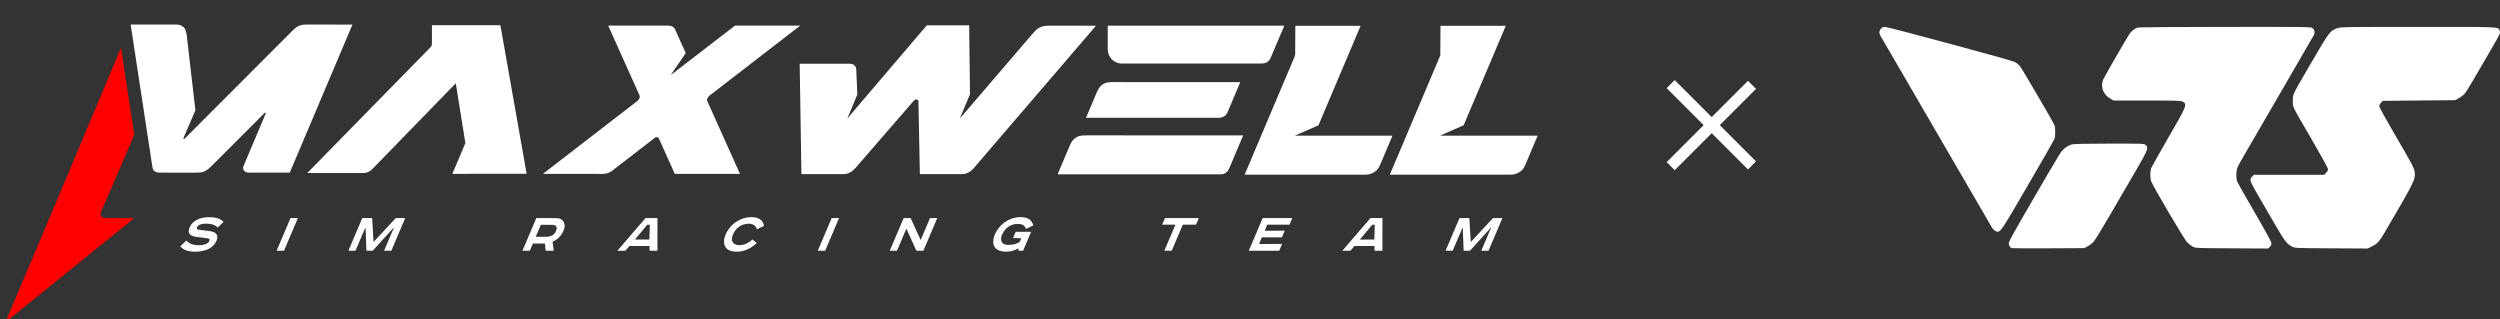 <?xml version="1.0" encoding="UTF-8"?> <svg xmlns="http://www.w3.org/2000/svg" width="180" height="23" viewBox="0 0 180 23" fill="none"><rect x="0" y="0" width="180" height="23" fill="#333333" stroke="none"/><g clip-path="url(#clip0_173_50)"><path d="M19.122 8.191C19.133 8.093 19.103 8.079 19.033 8.149C17.775 9.406 16.494 10.689 15.189 11.997C14.968 12.219 14.723 12.387 14.415 12.418C14.313 12.428 14.2 12.433 14.076 12.432C13.058 12.429 12.197 12.428 11.493 12.429C11.207 12.429 11.017 12.311 10.976 12.045C10.451 8.612 9.93 5.199 9.412 1.804C9.411 1.8 9.411 1.795 9.412 1.791C9.414 1.787 9.416 1.783 9.419 1.779C9.422 1.776 9.425 1.773 9.429 1.771C9.434 1.769 9.438 1.768 9.443 1.768C10.559 1.771 11.638 1.771 12.678 1.767C12.812 1.767 12.916 1.782 12.99 1.813C13.383 1.976 13.418 2.298 13.459 2.668C13.66 4.451 13.863 6.198 14.066 7.91C14.069 7.931 14.066 7.951 14.058 7.97C13.795 8.582 13.535 9.184 13.277 9.777C13.245 9.85 13.227 9.897 13.222 9.917C13.192 10.039 13.221 10.056 13.31 9.967C15.925 7.348 18.524 4.745 21.107 2.159C21.274 1.991 21.453 1.878 21.645 1.818C21.755 1.783 21.898 1.766 22.075 1.767C23.172 1.769 24.264 1.77 25.352 1.77C25.369 1.77 25.373 1.778 25.367 1.793L20.869 12.416C20.868 12.42 20.865 12.423 20.862 12.425C20.859 12.427 20.855 12.428 20.851 12.428C19.845 12.43 18.866 12.43 17.914 12.428C17.645 12.428 17.414 12.236 17.534 11.951C18.055 10.719 18.576 9.487 19.096 8.255C19.114 8.214 19.122 8.192 19.122 8.191Z" fill="white"></path><path d="M32.82 6.018C32.82 6.016 32.819 6.014 32.818 6.013C32.816 6.011 32.815 6.01 32.813 6.009C32.811 6.009 32.809 6.009 32.807 6.009C32.805 6.01 32.803 6.011 32.801 6.012C30.791 8.075 28.817 10.104 26.878 12.1C26.632 12.353 26.447 12.458 26.103 12.458C24.795 12.456 23.474 12.456 22.14 12.457C22.139 12.457 22.137 12.457 22.136 12.456C22.135 12.455 22.134 12.454 22.134 12.453C22.134 12.452 22.133 12.45 22.134 12.449C22.134 12.448 22.134 12.447 22.135 12.446C25.084 9.436 28.033 6.426 30.981 3.418C31.038 3.36 31.086 3.302 31.091 3.215C31.096 3.119 31.099 3.027 31.099 2.94C31.1 2.567 31.1 2.196 31.099 1.829C31.099 1.82 31.104 1.816 31.113 1.816L36.007 1.815C36.021 1.815 36.029 1.822 36.032 1.836L37.916 12.501C37.916 12.502 37.916 12.504 37.916 12.505C37.916 12.506 37.915 12.508 37.914 12.509C37.913 12.51 37.912 12.511 37.91 12.511C37.909 12.512 37.908 12.512 37.906 12.512L32.592 12.517C32.59 12.517 32.587 12.516 32.585 12.515C32.583 12.514 32.581 12.512 32.58 12.51C32.578 12.508 32.577 12.505 32.577 12.503C32.577 12.501 32.577 12.498 32.578 12.496L33.495 10.332C33.502 10.314 33.505 10.294 33.502 10.275L32.82 6.018Z" fill="white"></path><path d="M61.023 8.506C61.033 8.498 61.042 8.49 61.051 8.48C62.942 6.264 64.832 4.048 66.722 1.832C66.727 1.826 66.733 1.823 66.74 1.823L69.758 1.824C69.764 1.824 69.769 1.826 69.774 1.83C69.778 1.835 69.781 1.84 69.781 1.846L69.839 6.762C69.839 6.778 69.836 6.794 69.829 6.809L69.13 8.478C69.114 8.517 69.12 8.52 69.147 8.488C70.863 6.492 72.587 4.482 74.319 2.459C74.501 2.247 74.635 2.112 74.723 2.056C74.975 1.892 75.207 1.849 75.511 1.849C76.689 1.85 77.817 1.85 78.895 1.851C78.897 1.851 78.898 1.852 78.899 1.853C78.901 1.853 78.902 1.855 78.902 1.856C78.903 1.857 78.903 1.859 78.903 1.861C78.903 1.862 78.902 1.864 78.901 1.865C75.949 5.303 73.008 8.73 70.077 12.145C69.869 12.387 69.561 12.539 69.239 12.539C68.148 12.537 67.154 12.536 66.256 12.537C66.249 12.537 66.243 12.535 66.239 12.53C66.234 12.526 66.231 12.52 66.231 12.514C66.197 10.761 66.162 9.019 66.127 7.289C66.126 7.237 66.093 7.193 66.045 7.176C65.95 7.142 65.869 7.163 65.802 7.24C64.421 8.831 63.03 10.437 61.628 12.057C61.506 12.198 61.402 12.296 61.316 12.352C61.133 12.472 60.938 12.539 60.715 12.539C59.747 12.537 58.751 12.536 57.726 12.537C57.719 12.537 57.714 12.535 57.709 12.53C57.705 12.526 57.702 12.52 57.702 12.514L57.577 4.607C57.577 4.605 57.578 4.602 57.578 4.6C57.579 4.598 57.581 4.596 57.582 4.594C57.584 4.592 57.586 4.591 57.588 4.59C57.59 4.589 57.593 4.589 57.595 4.589C58.815 4.589 60.01 4.59 61.18 4.59C61.421 4.59 61.639 4.727 61.65 4.988C61.675 5.546 61.7 6.138 61.727 6.765C61.728 6.793 61.723 6.819 61.712 6.844L61.017 8.501C61.013 8.511 61.015 8.512 61.023 8.506Z" fill="white"></path><path d="M48.316 5.38C48.316 5.38 48.317 5.381 48.317 5.382C48.317 5.382 48.318 5.383 48.319 5.383C48.319 5.383 48.32 5.383 48.321 5.383C48.322 5.383 48.322 5.383 48.323 5.382L52.889 1.868C52.912 1.851 52.939 1.841 52.968 1.841L57.57 1.841C57.603 1.841 57.607 1.851 57.58 1.871C55.417 3.54 53.256 5.208 51.096 6.876C50.981 6.965 50.86 7.137 50.929 7.289C51.712 9.036 52.492 10.773 53.269 12.5C53.27 12.502 53.271 12.505 53.27 12.507C53.27 12.509 53.27 12.511 53.268 12.513C53.267 12.515 53.266 12.516 53.264 12.517C53.262 12.518 53.26 12.519 53.257 12.519H48.601C48.596 12.519 48.592 12.518 48.588 12.515C48.584 12.512 48.58 12.508 48.579 12.504C48.205 11.677 47.827 10.835 47.444 9.979C47.392 9.863 47.251 9.842 47.152 9.919C46.112 10.722 45.081 11.518 44.059 12.306C43.953 12.388 43.833 12.447 43.7 12.483C43.607 12.508 43.492 12.521 43.352 12.521C41.937 12.518 40.529 12.518 39.13 12.519C39.102 12.519 39.099 12.511 39.121 12.493C41.394 10.74 43.65 8.999 45.887 7.272C45.976 7.203 46.083 7.059 46.062 6.936C46.056 6.901 46.045 6.864 46.028 6.827C45.284 5.171 44.541 3.519 43.8 1.868C43.792 1.85 43.798 1.841 43.818 1.841C45.28 1.841 46.708 1.841 48.102 1.841C48.297 1.841 48.515 1.914 48.598 2.099C48.846 2.653 49.102 3.222 49.365 3.804C49.37 3.816 49.369 3.827 49.362 3.838C49.026 4.332 48.679 4.839 48.323 5.358C48.318 5.365 48.316 5.372 48.316 5.38Z" fill="white"></path><path d="M92.456 1.882C92.123 2.664 91.8 3.424 91.489 4.162C91.414 4.338 91.298 4.458 91.141 4.521C91.051 4.557 90.927 4.575 90.77 4.575C87.317 4.574 83.987 4.573 80.781 4.575C80.185 4.575 79.755 4.108 79.756 3.523C79.757 2.956 79.757 2.405 79.756 1.871C79.756 1.857 79.764 1.85 79.778 1.85H92.434C92.458 1.85 92.465 1.86 92.456 1.882Z" fill="white"></path><path d="M93.257 9.757C93.242 9.766 93.243 9.77 93.26 9.77L100.233 9.77C100.235 9.77 100.238 9.771 100.24 9.772C100.243 9.773 100.245 9.775 100.246 9.777C100.248 9.779 100.248 9.782 100.249 9.785C100.249 9.787 100.248 9.79 100.247 9.792C99.954 10.48 99.665 11.165 99.38 11.845C99.316 11.998 99.253 12.111 99.19 12.184C98.981 12.425 98.651 12.575 98.336 12.575C95.64 12.575 92.74 12.575 89.637 12.575C89.622 12.575 89.618 12.568 89.624 12.554C90.822 9.723 92.017 6.901 93.209 4.086C93.234 4.027 93.251 3.974 93.252 3.907C93.256 3.229 93.26 2.552 93.264 1.876C93.264 1.872 93.266 1.868 93.269 1.865C93.272 1.861 93.276 1.86 93.28 1.86H97.94C97.943 1.86 97.946 1.861 97.948 1.863C97.95 1.865 97.952 1.868 97.952 1.871C97.952 1.881 97.951 1.89 97.947 1.899C96.944 4.268 95.94 6.637 94.936 9.006C94.932 9.016 94.925 9.024 94.915 9.028C94.397 9.256 93.87 9.487 93.332 9.72C93.306 9.731 93.281 9.743 93.257 9.757Z" fill="white"></path><path d="M103.713 9.754C103.692 9.765 103.693 9.77 103.717 9.77L110.687 9.77C110.689 9.77 110.692 9.771 110.694 9.772C110.696 9.773 110.698 9.775 110.7 9.777C110.701 9.779 110.702 9.781 110.702 9.784C110.702 9.786 110.702 9.789 110.701 9.791C110.406 10.478 110.115 11.167 109.828 11.858C109.773 11.99 109.716 12.093 109.655 12.168C109.449 12.425 109.104 12.575 108.775 12.575C105.871 12.575 102.975 12.574 100.087 12.574C100.074 12.574 100.07 12.568 100.075 12.556L103.699 3.995C103.702 3.989 103.703 3.983 103.703 3.977L103.714 1.872C103.714 1.869 103.715 1.866 103.717 1.863C103.72 1.861 103.723 1.86 103.726 1.86H108.388C108.391 1.86 108.394 1.86 108.397 1.862C108.399 1.863 108.402 1.865 108.403 1.868C108.405 1.87 108.406 1.873 108.406 1.876C108.407 1.879 108.406 1.882 108.405 1.885L105.397 8.987C105.387 9.011 105.37 9.028 105.346 9.038C104.823 9.267 104.302 9.495 103.783 9.721C103.76 9.731 103.737 9.742 103.713 9.754Z" fill="white"></path><path d="M7.527 15.706C8.207 15.708 8.906 15.708 9.625 15.706C9.649 15.706 9.652 15.713 9.633 15.728C6.603 18.174 3.564 20.631 0.515 23.099C0.494 23.116 0.472 23.136 0.45 23.158C0.44 23.168 0.433 23.167 0.428 23.154C0.423 23.143 0.423 23.132 0.428 23.12C3.239 16.473 5.995 9.926 8.696 3.479C8.706 3.455 8.714 3.455 8.719 3.481C8.724 3.502 8.728 3.524 8.731 3.548C9.027 5.558 9.336 7.589 9.657 9.64C9.664 9.686 9.658 9.733 9.639 9.776C9.263 10.648 8.874 11.552 8.472 12.49C8.077 13.41 7.676 14.329 7.278 15.248C7.22 15.383 7.207 15.499 7.312 15.601C7.349 15.637 7.476 15.706 7.527 15.706Z" fill="#FF0000"></path><path d="M89.29 5.94C88.988 6.647 88.693 7.345 88.404 8.031C88.352 8.155 88.299 8.242 88.243 8.293C88.099 8.425 87.933 8.484 87.744 8.484C84.492 8.484 81.315 8.484 78.212 8.484C78.21 8.484 78.207 8.483 78.205 8.482C78.204 8.481 78.202 8.48 78.201 8.478C78.199 8.476 78.199 8.474 78.198 8.471C78.198 8.469 78.199 8.467 78.2 8.465C78.427 7.932 78.685 7.322 78.972 6.636C79.116 6.292 79.325 6.049 79.668 5.953C79.767 5.925 79.909 5.911 80.094 5.911C83.24 5.914 86.299 5.915 89.272 5.913C89.291 5.913 89.297 5.922 89.29 5.94Z" fill="white"></path><path d="M89.494 9.783C89.177 10.529 88.854 11.295 88.523 12.082C88.465 12.221 88.409 12.315 88.355 12.364C88.217 12.49 88.073 12.552 87.896 12.551C83.945 12.551 80.039 12.551 76.178 12.553C76.158 12.553 76.152 12.543 76.16 12.526C76.445 11.862 76.721 11.21 76.986 10.569C77.081 10.341 77.164 10.186 77.235 10.106C77.375 9.948 77.539 9.842 77.727 9.788C77.826 9.76 78 9.746 78.249 9.746C82.096 9.748 85.836 9.749 89.471 9.748C89.475 9.748 89.479 9.749 89.483 9.751C89.486 9.753 89.49 9.756 89.492 9.759C89.494 9.763 89.496 9.767 89.496 9.771C89.496 9.775 89.496 9.779 89.494 9.783Z" fill="white"></path><path d="M15.077 17.225C15.047 17.188 15.009 17.166 14.963 17.16C14.726 17.125 14.489 17.096 14.254 17.072C13.912 17.036 13.462 16.945 13.618 16.468C13.872 15.697 14.822 15.551 15.507 15.672C15.734 15.711 15.925 15.808 16.08 15.962C16.092 15.973 16.092 15.985 16.079 15.997L15.684 16.37C15.681 16.373 15.677 16.374 15.673 16.374C15.669 16.374 15.665 16.373 15.662 16.37C15.536 16.248 15.383 16.171 15.202 16.137C14.915 16.084 14.335 16.052 14.178 16.365C14.121 16.479 14.248 16.531 14.331 16.542C14.586 16.575 14.843 16.608 15.104 16.639C15.526 16.69 15.779 16.915 15.578 17.359C15.267 18.05 14.379 18.179 13.717 18.103C13.433 18.07 13.192 17.959 12.989 17.757C12.988 17.756 12.986 17.754 12.986 17.752C12.985 17.749 12.984 17.747 12.984 17.745C12.984 17.742 12.985 17.74 12.986 17.738C12.986 17.736 12.988 17.734 12.989 17.732L13.4 17.335C13.403 17.332 13.407 17.331 13.411 17.331C13.415 17.331 13.419 17.332 13.422 17.335C13.595 17.507 13.802 17.608 14.043 17.639C14.326 17.676 15.06 17.677 15.089 17.261C15.09 17.248 15.086 17.235 15.077 17.225Z" fill="white"></path><path d="M54.475 17.502C54.004 17.964 53.355 18.221 52.71 18.088C52.041 17.951 52.031 17.311 52.276 16.815C52.544 16.271 52.962 15.907 53.529 15.723C54.033 15.56 54.876 15.553 55.004 16.242C55.007 16.257 55.001 16.268 54.987 16.274L54.515 16.499C54.498 16.508 54.487 16.502 54.482 16.484C54.413 16.239 54.226 16.113 53.923 16.108C53.348 16.096 52.884 16.484 52.724 17.018C52.599 17.441 52.879 17.673 53.282 17.649C53.624 17.628 53.904 17.491 54.16 17.259C54.171 17.25 54.181 17.249 54.192 17.258L54.474 17.482C54.475 17.483 54.477 17.485 54.477 17.487C54.478 17.488 54.479 17.49 54.479 17.492C54.479 17.494 54.479 17.496 54.478 17.498C54.477 17.499 54.476 17.501 54.475 17.502Z" fill="white"></path><path d="M73.338 17.905C73.339 17.902 73.338 17.899 73.337 17.896C73.336 17.893 73.334 17.891 73.331 17.889C73.329 17.887 73.326 17.887 73.323 17.886C73.32 17.886 73.317 17.887 73.314 17.888C73.1 18.004 72.883 18.077 72.663 18.107C72.101 18.182 71.438 18.007 71.519 17.291C71.532 17.172 71.559 17.06 71.601 16.956C71.911 16.174 72.642 15.635 73.495 15.633C73.914 15.632 74.271 15.77 74.391 16.21C74.395 16.224 74.39 16.235 74.377 16.241L73.89 16.472C73.887 16.474 73.884 16.475 73.88 16.475C73.877 16.475 73.873 16.474 73.87 16.473C73.867 16.471 73.864 16.469 73.862 16.467C73.859 16.464 73.858 16.461 73.857 16.458C73.803 16.287 73.691 16.184 73.522 16.148C72.919 16.018 72.375 16.349 72.144 16.909C71.982 17.3 72.109 17.618 72.56 17.633C72.829 17.643 73.072 17.596 73.287 17.493C73.354 17.462 73.421 17.429 73.449 17.355C73.471 17.296 73.496 17.237 73.524 17.179C73.525 17.176 73.526 17.173 73.526 17.17C73.525 17.167 73.525 17.164 73.523 17.161C73.521 17.159 73.519 17.156 73.516 17.155C73.513 17.153 73.51 17.152 73.507 17.152L72.96 17.139C72.958 17.139 72.955 17.138 72.953 17.137C72.951 17.136 72.949 17.134 72.948 17.132C72.947 17.13 72.946 17.128 72.946 17.126C72.945 17.123 72.946 17.121 72.947 17.119L73.113 16.725C73.118 16.715 73.124 16.707 73.133 16.701C73.142 16.695 73.152 16.692 73.162 16.692L74.215 16.692C74.231 16.692 74.236 16.699 74.23 16.715L73.671 18.033C73.665 18.047 73.654 18.055 73.638 18.055H73.351C73.346 18.055 73.342 18.054 73.338 18.052C73.335 18.05 73.331 18.048 73.329 18.044C73.326 18.041 73.324 18.038 73.323 18.034C73.321 18.03 73.321 18.026 73.322 18.021L73.338 17.905Z" fill="white"></path><path d="M19.925 18.034L20.914 15.708C20.915 15.706 20.916 15.703 20.919 15.702C20.921 15.7 20.923 15.7 20.926 15.7L21.429 15.7C21.431 15.701 21.433 15.701 21.435 15.702C21.437 15.703 21.439 15.705 21.44 15.706C21.441 15.708 21.442 15.71 21.442 15.712C21.442 15.714 21.442 15.717 21.441 15.719L20.453 18.044C20.452 18.047 20.45 18.049 20.448 18.05C20.446 18.052 20.443 18.052 20.441 18.052L19.937 18.052C19.935 18.052 19.933 18.052 19.931 18.05C19.929 18.049 19.928 18.048 19.927 18.046C19.925 18.044 19.925 18.043 19.924 18.04C19.924 18.038 19.924 18.036 19.925 18.034Z" fill="white"></path><path d="M26.893 17.39C26.893 17.393 26.894 17.396 26.896 17.398C26.898 17.4 26.9 17.402 26.903 17.403C26.905 17.404 26.909 17.404 26.911 17.404C26.914 17.403 26.917 17.401 26.919 17.399L28.477 15.719C28.482 15.714 28.488 15.71 28.495 15.707C28.502 15.704 28.509 15.702 28.517 15.702L29.151 15.702C29.155 15.702 29.159 15.703 29.162 15.705C29.165 15.707 29.168 15.71 29.17 15.714C29.172 15.717 29.172 15.721 29.172 15.725C29.172 15.729 29.171 15.733 29.168 15.736C29.166 15.738 29.163 15.742 29.159 15.746C29.155 15.75 29.151 15.756 29.148 15.762C28.823 16.525 28.5 17.285 28.18 18.043C28.179 18.047 28.176 18.049 28.173 18.052C28.17 18.054 28.166 18.055 28.162 18.055L27.676 18.054C27.674 18.054 27.671 18.054 27.669 18.052C27.666 18.051 27.664 18.049 27.663 18.047C27.661 18.044 27.66 18.042 27.66 18.039C27.66 18.036 27.66 18.034 27.661 18.031C27.872 17.536 28.07 17.071 28.256 16.637C28.284 16.572 28.314 16.507 28.348 16.442C28.361 16.417 28.355 16.41 28.328 16.421C28.313 16.428 28.3 16.437 28.289 16.45C27.82 16.969 27.342 17.497 26.855 18.032C26.841 18.047 26.824 18.055 26.803 18.055L26.41 18.055C26.403 18.055 26.396 18.052 26.392 18.047C26.387 18.042 26.384 18.036 26.384 18.029L26.323 16.494C26.319 16.399 26.299 16.396 26.262 16.483L25.601 18.041C25.599 18.045 25.596 18.048 25.592 18.051C25.588 18.054 25.584 18.055 25.579 18.055L25.111 18.054C25.108 18.054 25.105 18.053 25.102 18.052C25.099 18.051 25.097 18.049 25.096 18.046C25.094 18.043 25.093 18.041 25.093 18.037C25.092 18.034 25.093 18.031 25.094 18.029L26.073 15.726C26.076 15.719 26.081 15.713 26.087 15.709C26.093 15.705 26.101 15.702 26.109 15.702L26.775 15.702C26.78 15.702 26.785 15.704 26.789 15.707C26.793 15.711 26.795 15.716 26.796 15.721L26.893 17.39Z" fill="white"></path><path d="M39.24 17.551C39.239 17.546 39.237 17.542 39.233 17.538C39.23 17.535 39.225 17.533 39.22 17.533L38.398 17.534C38.388 17.534 38.38 17.536 38.372 17.541C38.364 17.546 38.359 17.553 38.355 17.561L38.157 18.033C38.15 18.047 38.139 18.055 38.124 18.055L37.633 18.054C37.632 18.054 37.63 18.054 37.628 18.053C37.626 18.052 37.625 18.05 37.624 18.049C37.623 18.047 37.622 18.045 37.622 18.043C37.621 18.041 37.622 18.039 37.623 18.038L38.605 15.724C38.608 15.718 38.612 15.712 38.618 15.708C38.624 15.704 38.631 15.702 38.638 15.702C39.117 15.7 39.593 15.701 40.066 15.704C40.515 15.706 40.751 16.062 40.618 16.48C40.487 16.896 40.217 17.202 39.81 17.398C39.801 17.402 39.794 17.408 39.79 17.416C39.786 17.424 39.784 17.434 39.785 17.443L39.867 18.038C39.867 18.04 39.867 18.042 39.867 18.044C39.866 18.046 39.865 18.048 39.864 18.049C39.862 18.051 39.861 18.052 39.859 18.053C39.857 18.054 39.855 18.054 39.853 18.054L39.316 18.054C39.309 18.054 39.301 18.051 39.296 18.046C39.29 18.041 39.287 18.034 39.286 18.027L39.24 17.551ZM38.93 16.21L38.581 17.026C38.58 17.029 38.58 17.032 38.58 17.035C38.58 17.038 38.581 17.041 38.583 17.043C38.585 17.046 38.587 17.047 38.59 17.049C38.592 17.05 38.595 17.051 38.598 17.051C38.812 17.047 39.04 17.047 39.284 17.051C39.671 17.058 39.966 16.905 40.072 16.515C40.129 16.304 39.974 16.19 39.782 16.189C39.515 16.187 39.242 16.186 38.965 16.187C38.958 16.187 38.95 16.189 38.944 16.193C38.938 16.197 38.933 16.203 38.93 16.21Z" fill="white"></path><path d="M66.269 17.241C66.283 17.27 66.296 17.27 66.308 17.24L66.95 15.724C66.953 15.717 66.958 15.711 66.964 15.707C66.97 15.703 66.978 15.7 66.985 15.701L67.453 15.701C67.473 15.701 67.479 15.71 67.471 15.729L66.49 18.036C66.488 18.041 66.484 18.046 66.48 18.049C66.475 18.052 66.47 18.053 66.464 18.053L66.005 18.053C65.988 18.053 65.976 18.045 65.969 18.029C65.744 17.535 65.522 17.043 65.301 16.552C65.293 16.535 65.286 16.52 65.28 16.508C65.279 16.504 65.276 16.5 65.272 16.498C65.268 16.496 65.264 16.494 65.26 16.494C65.255 16.495 65.251 16.496 65.247 16.498C65.244 16.501 65.241 16.504 65.239 16.508L64.594 18.032C64.591 18.039 64.587 18.044 64.581 18.047C64.576 18.051 64.569 18.053 64.562 18.053L64.09 18.053C64.071 18.053 64.065 18.044 64.073 18.027L65.055 15.72C65.057 15.714 65.061 15.709 65.066 15.706C65.071 15.702 65.077 15.701 65.083 15.701L65.548 15.701C65.553 15.701 65.558 15.702 65.562 15.705C65.567 15.708 65.57 15.712 65.572 15.716L66.269 17.241Z" fill="white"></path><path d="M84.621 16.198C84.626 16.184 84.622 16.177 84.608 16.177L83.702 16.178C83.684 16.178 83.678 16.17 83.686 16.153L83.872 15.723C83.878 15.709 83.889 15.702 83.905 15.702C84.706 15.702 85.498 15.702 86.281 15.702C86.329 15.702 86.335 15.717 86.298 15.748C86.293 15.752 86.287 15.764 86.279 15.785C86.234 15.904 86.181 16.029 86.122 16.16C86.117 16.171 86.108 16.177 86.096 16.177L85.183 16.178C85.176 16.178 85.17 16.18 85.164 16.184C85.159 16.187 85.155 16.192 85.152 16.198L84.371 18.037C84.369 18.042 84.365 18.047 84.36 18.05C84.355 18.053 84.35 18.055 84.344 18.055H83.853C83.851 18.055 83.849 18.054 83.846 18.053C83.844 18.052 83.843 18.05 83.841 18.048C83.84 18.046 83.839 18.044 83.839 18.041C83.838 18.039 83.839 18.037 83.84 18.035L84.621 16.198Z" fill="white"></path><path d="M90.668 17.566L92.292 17.565C92.294 17.565 92.295 17.566 92.297 17.567C92.299 17.567 92.3 17.569 92.301 17.57C92.302 17.572 92.302 17.573 92.302 17.575C92.302 17.577 92.302 17.578 92.302 17.58L92.105 18.048C92.104 18.05 92.102 18.052 92.101 18.053C92.099 18.054 92.097 18.054 92.095 18.054H89.929C89.927 18.054 89.925 18.054 89.924 18.053C89.922 18.052 89.921 18.051 89.92 18.049C89.919 18.048 89.918 18.046 89.918 18.044C89.918 18.043 89.918 18.041 89.919 18.04L90.909 15.708C90.91 15.707 90.911 15.705 90.913 15.704C90.915 15.703 90.917 15.702 90.919 15.702L93.03 15.702C93.031 15.702 93.033 15.702 93.035 15.703C93.036 15.704 93.038 15.705 93.039 15.706C93.04 15.708 93.04 15.71 93.04 15.711C93.04 15.713 93.04 15.715 93.04 15.716L92.845 16.171C92.844 16.173 92.842 16.174 92.841 16.175C92.839 16.177 92.837 16.177 92.835 16.177L91.249 16.177C91.247 16.177 91.245 16.178 91.243 16.179C91.242 16.18 91.24 16.182 91.24 16.184L91.063 16.596C91.062 16.598 91.062 16.599 91.062 16.601C91.062 16.603 91.063 16.605 91.064 16.606C91.065 16.608 91.066 16.609 91.068 16.61C91.069 16.61 91.071 16.611 91.073 16.611L92.483 16.61C92.485 16.61 92.487 16.61 92.488 16.611C92.49 16.612 92.491 16.613 92.492 16.614C92.493 16.616 92.494 16.618 92.494 16.619C92.494 16.621 92.494 16.623 92.493 16.625L92.296 17.08C92.295 17.082 92.294 17.084 92.292 17.085C92.29 17.086 92.288 17.087 92.286 17.087L90.861 17.087C90.859 17.087 90.857 17.087 90.855 17.089C90.853 17.09 90.852 17.091 90.851 17.093L90.659 17.551C90.658 17.553 90.658 17.555 90.658 17.556C90.658 17.558 90.659 17.56 90.659 17.561C90.66 17.563 90.662 17.564 90.663 17.565C90.665 17.566 90.667 17.566 90.668 17.566Z" fill="white"></path><path d="M98.953 17.71L97.525 17.712C97.523 17.712 97.521 17.712 97.52 17.713C97.518 17.714 97.517 17.715 97.515 17.716L97.228 18.049C97.227 18.05 97.225 18.051 97.224 18.052C97.222 18.053 97.221 18.053 97.219 18.053L96.673 18.056C96.671 18.056 96.669 18.055 96.667 18.054C96.665 18.053 96.663 18.051 96.662 18.049C96.661 18.047 96.661 18.044 96.661 18.042C96.662 18.04 96.663 18.038 96.664 18.036L98.669 15.706C98.67 15.705 98.672 15.704 98.673 15.703C98.675 15.702 98.677 15.702 98.678 15.702L99.525 15.702C99.528 15.702 99.531 15.704 99.534 15.706C99.536 15.708 99.537 15.711 99.537 15.714L99.532 18.044C99.532 18.047 99.531 18.05 99.529 18.052C99.527 18.055 99.524 18.056 99.52 18.056L98.981 18.051C98.978 18.051 98.975 18.05 98.973 18.048C98.971 18.046 98.97 18.043 98.97 18.04L98.965 17.723C98.965 17.719 98.964 17.716 98.962 17.714C98.96 17.712 98.957 17.71 98.953 17.71ZM97.928 17.228C97.926 17.23 97.925 17.232 97.925 17.235C97.924 17.237 97.925 17.239 97.926 17.242C97.927 17.244 97.928 17.246 97.93 17.247C97.933 17.248 97.935 17.249 97.937 17.249L98.942 17.248C98.945 17.248 98.948 17.247 98.95 17.244C98.953 17.242 98.954 17.239 98.954 17.236L98.984 16.19C98.984 16.189 98.983 16.187 98.983 16.186C98.982 16.184 98.981 16.183 98.98 16.181C98.979 16.18 98.977 16.179 98.976 16.179C98.974 16.178 98.973 16.178 98.971 16.178L98.809 16.181C98.807 16.181 98.805 16.181 98.803 16.182C98.802 16.183 98.8 16.184 98.799 16.185L97.928 17.228Z" fill="white"></path><path d="M46.756 17.71L45.328 17.712C45.327 17.712 45.325 17.712 45.324 17.713C45.322 17.713 45.321 17.715 45.32 17.716L45.028 18.049C45.027 18.05 45.026 18.051 45.024 18.052C45.023 18.053 45.022 18.053 45.02 18.053L44.473 18.057C44.471 18.057 44.469 18.056 44.467 18.055C44.465 18.054 44.464 18.052 44.463 18.05C44.462 18.049 44.462 18.046 44.462 18.044C44.462 18.042 44.463 18.04 44.465 18.038L46.471 15.706C46.472 15.705 46.473 15.704 46.474 15.703C46.476 15.703 46.478 15.702 46.479 15.702H47.328C47.331 15.702 47.334 15.704 47.336 15.706C47.338 15.708 47.339 15.711 47.339 15.714L47.334 18.043C47.334 18.046 47.333 18.049 47.331 18.051C47.329 18.053 47.326 18.054 47.323 18.054L46.785 18.051C46.782 18.051 46.78 18.05 46.778 18.048C46.775 18.046 46.774 18.043 46.774 18.041L46.767 17.721C46.767 17.718 46.766 17.716 46.764 17.714C46.761 17.712 46.759 17.71 46.756 17.71ZM45.73 17.228C45.729 17.23 45.728 17.232 45.728 17.235C45.727 17.237 45.728 17.239 45.729 17.241C45.73 17.244 45.731 17.245 45.733 17.247C45.735 17.248 45.738 17.248 45.74 17.248L46.744 17.248C46.747 17.248 46.75 17.247 46.753 17.245C46.755 17.242 46.756 17.239 46.756 17.236L46.786 16.19C46.786 16.189 46.786 16.187 46.785 16.186C46.785 16.184 46.784 16.183 46.782 16.181C46.781 16.18 46.78 16.179 46.778 16.179C46.777 16.178 46.775 16.178 46.773 16.178L46.61 16.182C46.608 16.182 46.607 16.182 46.605 16.183C46.604 16.183 46.602 16.184 46.601 16.186L45.73 17.228Z" fill="white"></path><path d="M60.403 15.719L59.414 18.047C59.413 18.049 59.411 18.051 59.41 18.052C59.407 18.053 59.405 18.054 59.403 18.054L58.898 18.053C58.896 18.053 58.894 18.053 58.893 18.052C58.891 18.051 58.889 18.049 58.888 18.048C58.887 18.046 58.886 18.044 58.886 18.042C58.886 18.04 58.886 18.038 58.887 18.036L59.876 15.708C59.877 15.706 59.879 15.704 59.881 15.703C59.883 15.702 59.885 15.701 59.887 15.701L60.392 15.702C60.394 15.702 60.396 15.702 60.398 15.703C60.4 15.704 60.401 15.706 60.402 15.707C60.404 15.709 60.404 15.711 60.404 15.713C60.404 15.715 60.404 15.717 60.403 15.719Z" fill="white"></path><path d="M107.356 16.438C107.361 16.431 107.36 16.425 107.352 16.421L107.344 16.417C107.339 16.414 107.334 16.413 107.329 16.414C107.324 16.415 107.32 16.417 107.316 16.421L105.853 18.034C105.847 18.04 105.84 18.046 105.832 18.049C105.824 18.053 105.815 18.055 105.806 18.055L105.402 18.054C105.389 18.054 105.382 18.047 105.382 18.035L105.32 16.429C105.32 16.427 105.32 16.424 105.318 16.422C105.317 16.42 105.315 16.418 105.313 16.417C105.311 16.416 105.308 16.416 105.306 16.416C105.303 16.416 105.301 16.417 105.299 16.418C105.289 16.424 105.281 16.433 105.277 16.445C105.044 16.996 104.818 17.527 104.6 18.038C104.598 18.043 104.594 18.047 104.59 18.05C104.585 18.053 104.58 18.055 104.574 18.055H104.104C104.101 18.055 104.099 18.054 104.097 18.053C104.095 18.052 104.093 18.05 104.092 18.048C104.09 18.046 104.09 18.044 104.089 18.042C104.089 18.039 104.09 18.037 104.09 18.035L105.072 15.727C105.075 15.719 105.08 15.713 105.087 15.709C105.094 15.704 105.101 15.702 105.109 15.702L105.763 15.702C105.783 15.702 105.794 15.712 105.795 15.732L105.893 17.398C105.893 17.4 105.894 17.402 105.895 17.404C105.897 17.406 105.898 17.407 105.9 17.408C105.903 17.409 105.905 17.409 105.907 17.408C105.909 17.408 105.911 17.407 105.913 17.405L107.48 15.716C107.489 15.707 107.5 15.702 107.512 15.702L108.158 15.702C108.174 15.702 108.181 15.71 108.176 15.727C108.175 15.733 108.171 15.737 108.165 15.741C108.158 15.744 108.153 15.749 108.15 15.756L107.184 18.03C107.177 18.047 107.165 18.055 107.147 18.055L106.673 18.054C106.671 18.054 106.669 18.053 106.667 18.052C106.665 18.051 106.663 18.05 106.662 18.048C106.661 18.046 106.66 18.044 106.66 18.042C106.66 18.04 106.66 18.038 106.661 18.035C106.866 17.554 107.07 17.073 107.273 16.592C107.296 16.539 107.323 16.488 107.356 16.438Z" fill="white"></path></g><rect x="126.432" y="11.619" width="0.82" height="8.277" transform="rotate(135 126.432 11.619)" fill="white"></rect><rect x="120.58" y="12.253" width="0.82" height="8.277" transform="rotate(-135 120.58 12.253)" fill="white"></rect><g clip-path="url(#clip1_173_50)"><path fill-rule="evenodd" clip-rule="evenodd" d="M135.445 2.05C135.29 2.204 135.278 2.397 135.41 2.611C135.461 2.695 135.764 3.213 136.082 3.762C136.4 4.311 137.596 6.369 138.741 8.336C140.609 11.547 143.099 15.827 143.414 16.372C143.483 16.49 143.599 16.605 143.684 16.64C144.017 16.777 143.969 16.846 145.99 13.373C147.018 11.607 147.887 10.094 147.919 10.012C147.996 9.819 147.997 9.206 147.92 9.011C147.822 8.763 145.594 4.953 145.435 4.762C145.354 4.664 145.193 4.53 145.078 4.464C144.877 4.348 136.208 2.005 135.764 1.946C135.609 1.926 135.552 1.944 135.445 2.05ZM153.89 1.994C153.651 2.077 153.437 2.258 153.274 2.518C152.992 2.965 151.535 5.497 151.441 5.704C151.215 6.197 151.411 6.782 151.899 7.073L152.172 7.236H154.583C156.601 7.236 157.018 7.248 157.137 7.309C157.504 7.497 157.469 7.586 156.13 9.894C155.463 11.043 154.896 12.057 154.87 12.148C154.805 12.373 154.81 12.837 154.88 13.043C154.993 13.375 157.251 17.212 157.462 17.432C157.576 17.551 157.761 17.697 157.872 17.757C158.07 17.863 158.115 17.865 160.689 17.879L163.305 17.894L163.424 17.783C163.497 17.715 163.542 17.615 163.542 17.522C163.542 17.418 163.183 16.753 162.352 15.323C161.698 14.196 161.129 13.195 161.088 13.097C160.98 12.842 160.992 12.296 161.11 12.03C161.216 11.793 161.195 11.83 164.334 6.435C165.527 4.386 166.542 2.633 166.589 2.541C166.688 2.349 166.663 2.179 166.515 2.032C166.417 1.935 166.325 1.933 160.228 1.937C156.052 1.94 153.992 1.958 153.89 1.994ZM168.296 2.026C167.772 2.206 167.698 2.303 166.468 4.415C165.01 6.92 165.084 6.768 165.084 7.261C165.084 7.743 164.971 7.513 166.473 10.092C167.106 11.182 167.625 12.123 167.625 12.184C167.625 12.245 167.559 12.361 167.478 12.442L167.331 12.588H164.804H162.278L162.154 12.711C162.08 12.784 162.03 12.891 162.03 12.976C162.03 13.068 162.25 13.496 162.64 14.166C162.976 14.743 163.524 15.684 163.859 16.26C164.492 17.346 164.661 17.563 165.018 17.752C165.23 17.865 165.241 17.865 167.85 17.879L170.469 17.894L170.782 17.741C171.159 17.557 171.309 17.394 171.668 16.782C173.853 13.062 173.934 12.898 173.854 12.37C173.809 12.071 173.697 11.861 172.37 9.587C171.784 8.584 171.305 7.713 171.305 7.652C171.305 7.591 171.36 7.478 171.426 7.401L171.548 7.261L174.161 7.236L176.774 7.211L177.046 7.061C177.195 6.979 177.386 6.83 177.47 6.731C177.608 6.568 178.097 5.744 179.553 3.223C180.009 2.432 180.033 2.377 179.98 2.228C179.871 1.917 180.254 1.937 174.153 1.937C168.907 1.937 168.542 1.942 168.296 2.026ZM149.146 10.408C148.798 10.516 148.512 10.75 148.279 11.119C148.159 11.308 147.76 11.98 147.393 12.613C147.025 13.246 146.254 14.572 145.679 15.56C145.085 16.58 144.631 17.414 144.629 17.488C144.624 17.669 144.723 17.834 144.856 17.866C144.918 17.881 146.113 17.887 147.513 17.879L150.059 17.865L150.295 17.745C150.425 17.679 150.611 17.544 150.708 17.445C150.805 17.346 151.303 16.545 151.813 15.664C152.324 14.784 153.157 13.354 153.664 12.488C154.667 10.774 154.723 10.631 154.475 10.432C154.363 10.341 154.238 10.337 151.855 10.34C149.967 10.343 149.303 10.359 149.146 10.408Z" fill="white"></path></g><defs><clipPath id="clip0_173_50"><rect width="114.949" height="22.34" fill="white" transform="translate(0 0.66)"></rect></clipPath><clipPath id="clip1_173_50"><rect width="44.681" height="15.957" fill="white" transform="translate(135.319 1.936)"></rect></clipPath></defs></svg> 